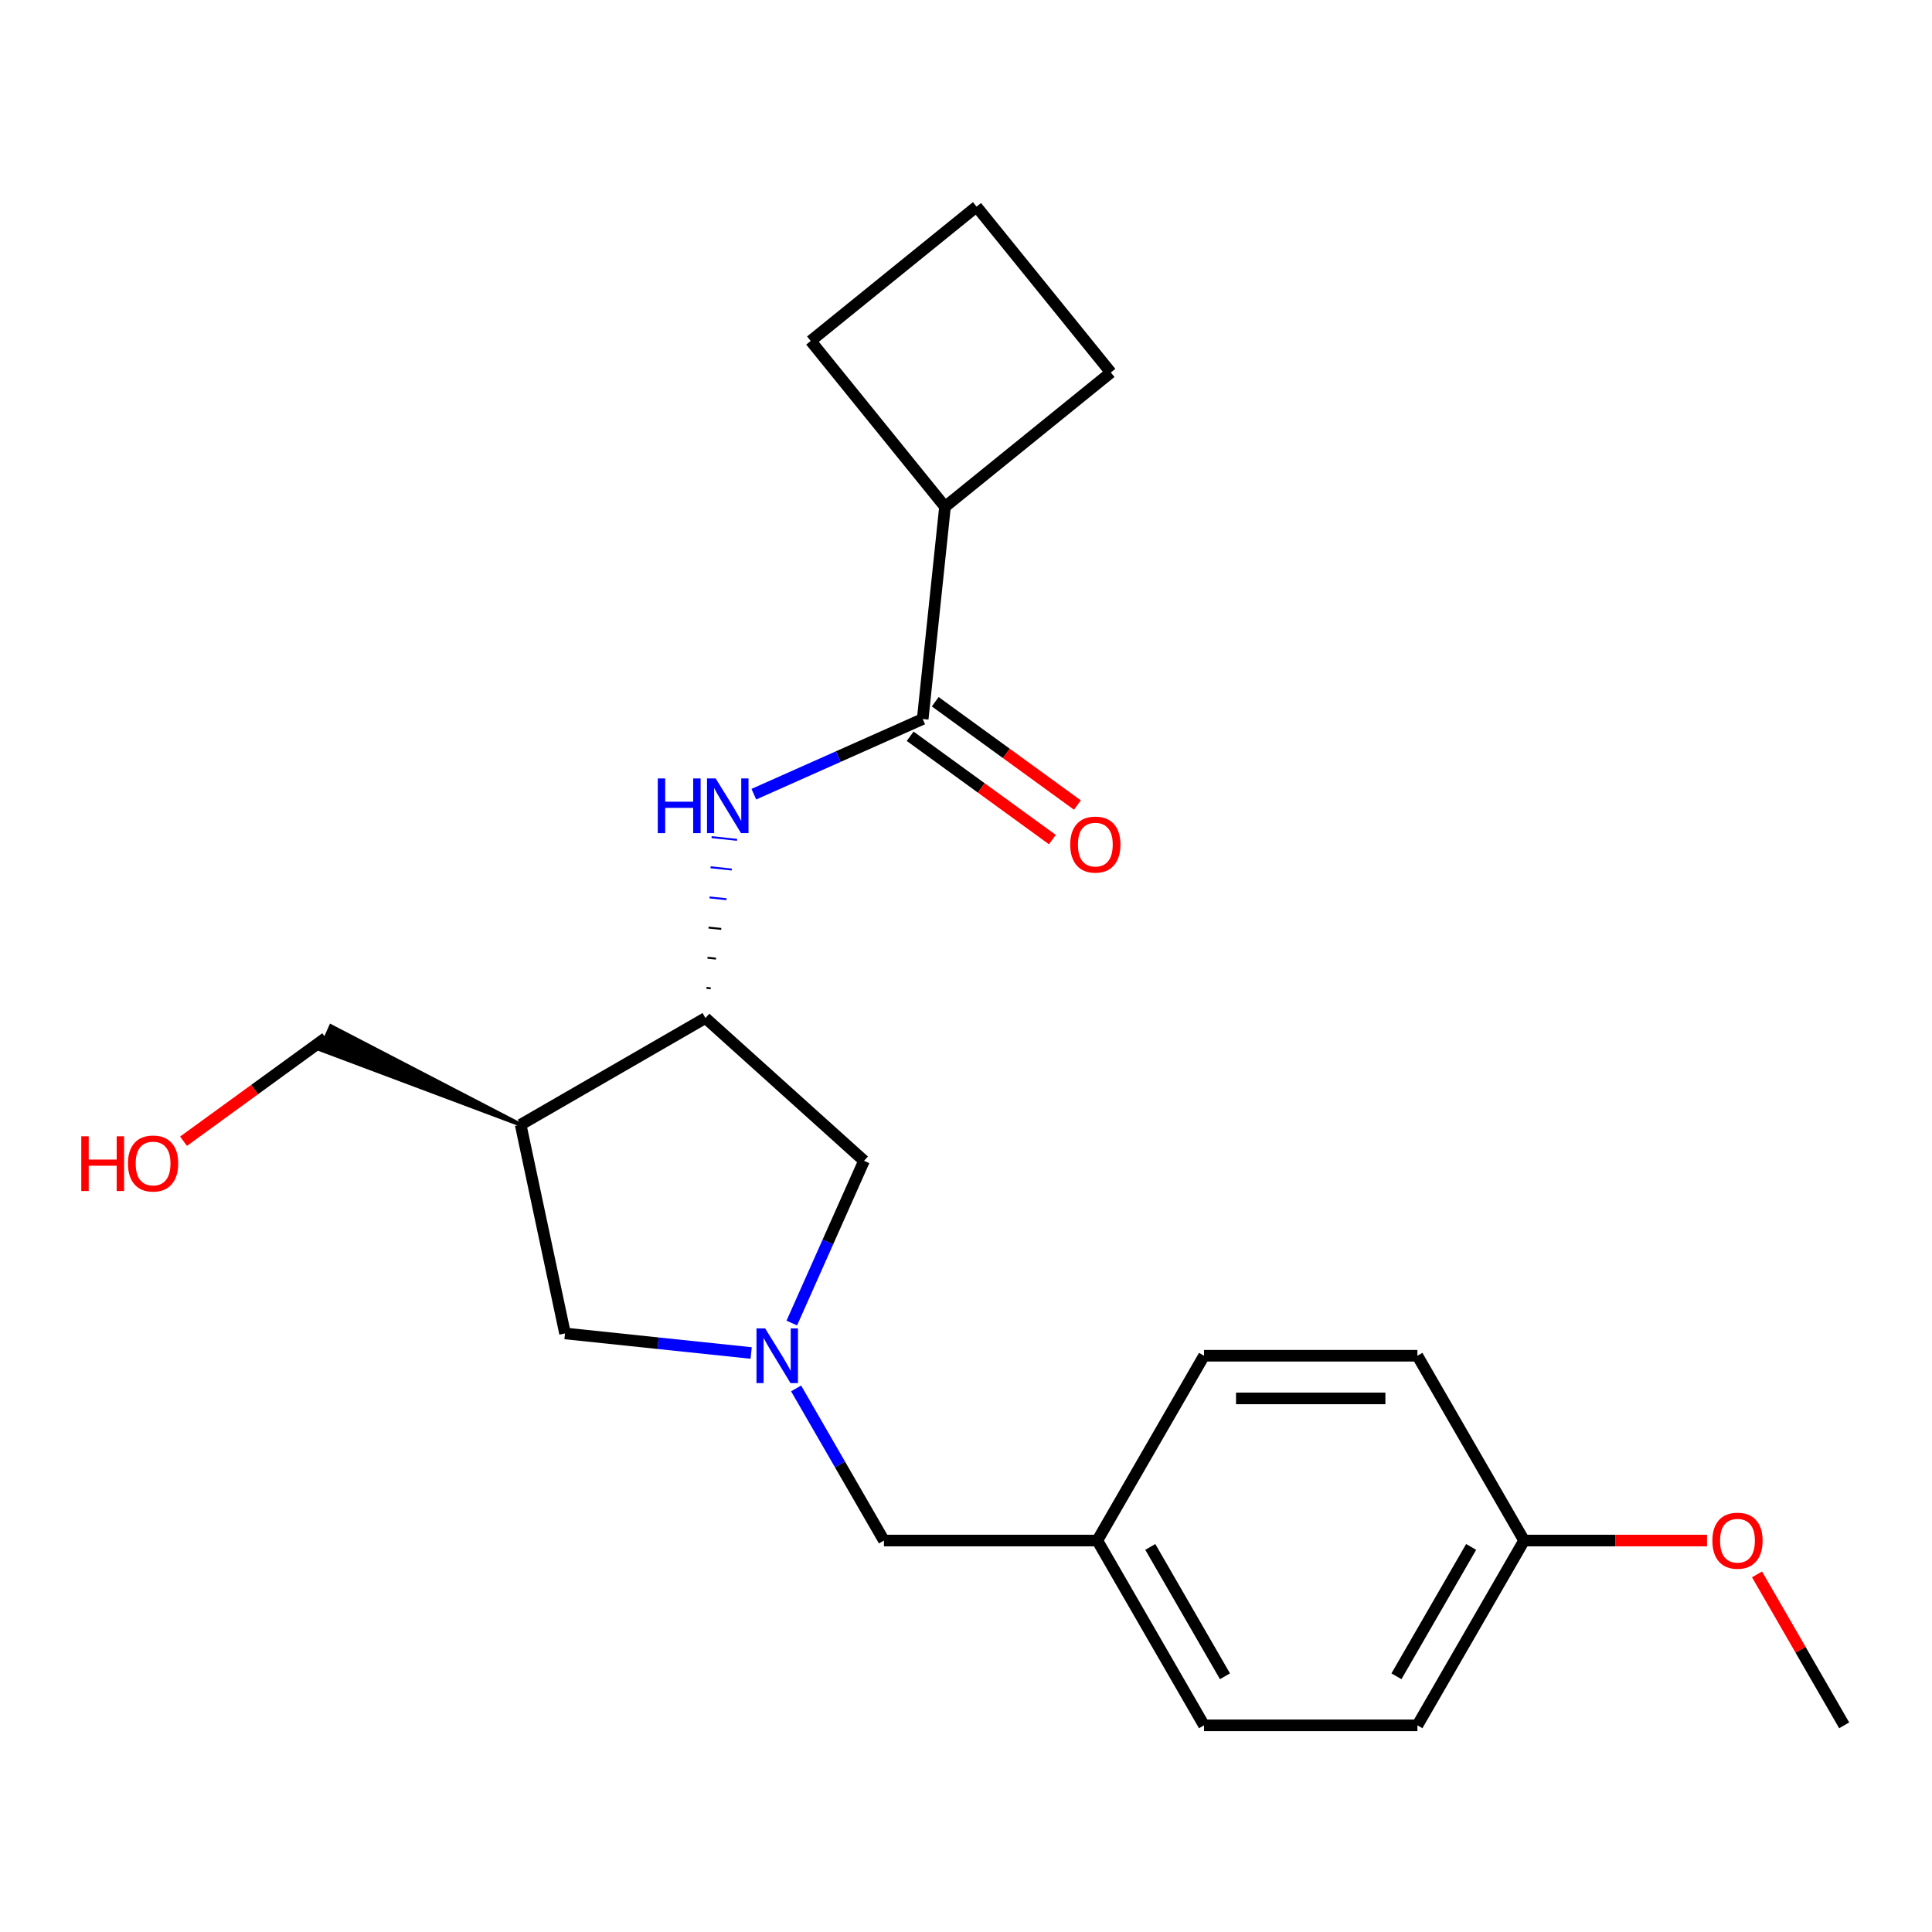 <?xml version='1.0' encoding='iso-8859-1'?>
<svg version='1.1' baseProfile='full'
              xmlns='http://www.w3.org/2000/svg'
                      xmlns:rdkit='http://www.rdkit.org/xml'
                      xmlns:xlink='http://www.w3.org/1999/xlink'
                  xml:space='preserve'
width='1000px' height='1000px' viewBox='0 0 1000 1000'>
<!-- END OF HEADER -->
<rect style='opacity:1.0;fill:#FFFFFF;stroke:none' width='1000' height='1000' x='0' y='0'> </rect>
<path class='bond-4' d='M 388.797,700.31 L 340.626,695.247' style='fill:none;fill-rule:evenodd;stroke:#0000FF;stroke-width:6px;stroke-linecap:butt;stroke-linejoin:miter;stroke-opacity:1' />
<path class='bond-4' d='M 340.626,695.247 L 292.454,690.184' style='fill:none;fill-rule:evenodd;stroke:#000000;stroke-width:6px;stroke-linecap:butt;stroke-linejoin:miter;stroke-opacity:1' />
<path class='bond-5' d='M 409.832,684.807 L 428.527,642.818' style='fill:none;fill-rule:evenodd;stroke:#0000FF;stroke-width:6px;stroke-linecap:butt;stroke-linejoin:miter;stroke-opacity:1' />
<path class='bond-5' d='M 428.527,642.818 L 447.222,600.828' style='fill:none;fill-rule:evenodd;stroke:#000000;stroke-width:6px;stroke-linecap:butt;stroke-linejoin:miter;stroke-opacity:1' />
<path class='bond-7' d='M 412.068,718.65 L 434.796,758.015' style='fill:none;fill-rule:evenodd;stroke:#0000FF;stroke-width:6px;stroke-linecap:butt;stroke-linejoin:miter;stroke-opacity:1' />
<path class='bond-7' d='M 434.796,758.015 L 457.523,797.381' style='fill:none;fill-rule:evenodd;stroke:#000000;stroke-width:6px;stroke-linecap:butt;stroke-linejoin:miter;stroke-opacity:1' />
<path class='bond-0' d='M 477.588,372.155 L 433.889,391.611' style='fill:none;fill-rule:evenodd;stroke:#000000;stroke-width:6px;stroke-linecap:butt;stroke-linejoin:miter;stroke-opacity:1' />
<path class='bond-0' d='M 433.889,391.611 L 390.189,411.068' style='fill:none;fill-rule:evenodd;stroke:#0000FF;stroke-width:6px;stroke-linecap:butt;stroke-linejoin:miter;stroke-opacity:1' />
<path class='bond-6' d='M 471.096,381.091 L 507.893,407.825' style='fill:none;fill-rule:evenodd;stroke:#000000;stroke-width:6px;stroke-linecap:butt;stroke-linejoin:miter;stroke-opacity:1' />
<path class='bond-6' d='M 507.893,407.825 L 544.69,434.56' style='fill:none;fill-rule:evenodd;stroke:#FF0000;stroke-width:6px;stroke-linecap:butt;stroke-linejoin:miter;stroke-opacity:1' />
<path class='bond-6' d='M 484.08,363.219 L 520.877,389.954' style='fill:none;fill-rule:evenodd;stroke:#000000;stroke-width:6px;stroke-linecap:butt;stroke-linejoin:miter;stroke-opacity:1' />
<path class='bond-6' d='M 520.877,389.954 L 557.674,416.689' style='fill:none;fill-rule:evenodd;stroke:#FF0000;stroke-width:6px;stroke-linecap:butt;stroke-linejoin:miter;stroke-opacity:1' />
<path class='bond-8' d='M 477.588,372.155 L 489.133,262.311' style='fill:none;fill-rule:evenodd;stroke:#000000;stroke-width:6px;stroke-linecap:butt;stroke-linejoin:miter;stroke-opacity:1' />
<path class='bond-1' d='M 367.869,511.551 L 365.672,511.321' style='fill:none;fill-rule:evenodd;stroke:#000000;stroke-width:1.0px;stroke-linecap:butt;stroke-linejoin:miter;stroke-opacity:1' />
<path class='bond-1' d='M 370.595,496.18 L 366.201,495.718' style='fill:none;fill-rule:evenodd;stroke:#000000;stroke-width:1.0px;stroke-linecap:butt;stroke-linejoin:miter;stroke-opacity:1' />
<path class='bond-1' d='M 373.321,480.808 L 366.731,480.115' style='fill:none;fill-rule:evenodd;stroke:#000000;stroke-width:1.0px;stroke-linecap:butt;stroke-linejoin:miter;stroke-opacity:1' />
<path class='bond-1' d='M 376.047,465.436 L 367.26,464.513' style='fill:none;fill-rule:evenodd;stroke:#0000FF;stroke-width:1.0px;stroke-linecap:butt;stroke-linejoin:miter;stroke-opacity:1' />
<path class='bond-1' d='M 378.774,450.064 L 367.789,448.91' style='fill:none;fill-rule:evenodd;stroke:#0000FF;stroke-width:1.0px;stroke-linecap:butt;stroke-linejoin:miter;stroke-opacity:1' />
<path class='bond-1' d='M 381.5,434.693 L 368.319,433.307' style='fill:none;fill-rule:evenodd;stroke:#0000FF;stroke-width:1.0px;stroke-linecap:butt;stroke-linejoin:miter;stroke-opacity:1' />
<path class='bond-2' d='M 365.143,526.923 L 447.222,600.828' style='fill:none;fill-rule:evenodd;stroke:#000000;stroke-width:6px;stroke-linecap:butt;stroke-linejoin:miter;stroke-opacity:1' />
<path class='bond-22' d='M 365.143,526.923 L 269.491,582.148' style='fill:none;fill-rule:evenodd;stroke:#000000;stroke-width:6px;stroke-linecap:butt;stroke-linejoin:miter;stroke-opacity:1' />
<path class='bond-3' d='M 269.491,582.148 L 292.454,690.184' style='fill:none;fill-rule:evenodd;stroke:#000000;stroke-width:6px;stroke-linecap:butt;stroke-linejoin:miter;stroke-opacity:1' />
<path class='bond-11' d='M 269.491,582.148 L 171.286,531.17 L 165.895,543.278 Z' style='fill:#000000;fill-rule:evenodd;fill-opacity:1;stroke:#000000;stroke-width:2px;stroke-linecap:butt;stroke-linejoin:miter;stroke-opacity:1;' />
<path class='bond-9' d='M 457.523,797.381 L 567.973,797.381' style='fill:none;fill-rule:evenodd;stroke:#000000;stroke-width:6px;stroke-linecap:butt;stroke-linejoin:miter;stroke-opacity:1' />
<path class='bond-19' d='M 489.133,262.311 L 419.625,176.475' style='fill:none;fill-rule:evenodd;stroke:#000000;stroke-width:6px;stroke-linecap:butt;stroke-linejoin:miter;stroke-opacity:1' />
<path class='bond-20' d='M 489.133,262.311 L 574.969,192.803' style='fill:none;fill-rule:evenodd;stroke:#000000;stroke-width:6px;stroke-linecap:butt;stroke-linejoin:miter;stroke-opacity:1' />
<path class='bond-12' d='M 567.973,797.381 L 623.197,701.729' style='fill:none;fill-rule:evenodd;stroke:#000000;stroke-width:6px;stroke-linecap:butt;stroke-linejoin:miter;stroke-opacity:1' />
<path class='bond-13' d='M 567.973,797.381 L 623.197,893.033' style='fill:none;fill-rule:evenodd;stroke:#000000;stroke-width:6px;stroke-linecap:butt;stroke-linejoin:miter;stroke-opacity:1' />
<path class='bond-13' d='M 595.387,800.684 L 634.044,867.64' style='fill:none;fill-rule:evenodd;stroke:#000000;stroke-width:6px;stroke-linecap:butt;stroke-linejoin:miter;stroke-opacity:1' />
<path class='bond-10' d='M 788.871,797.381 L 733.647,893.033' style='fill:none;fill-rule:evenodd;stroke:#000000;stroke-width:6px;stroke-linecap:butt;stroke-linejoin:miter;stroke-opacity:1' />
<path class='bond-10' d='M 761.457,800.684 L 722.8,867.64' style='fill:none;fill-rule:evenodd;stroke:#000000;stroke-width:6px;stroke-linecap:butt;stroke-linejoin:miter;stroke-opacity:1' />
<path class='bond-16' d='M 788.871,797.381 L 836.215,797.381' style='fill:none;fill-rule:evenodd;stroke:#000000;stroke-width:6px;stroke-linecap:butt;stroke-linejoin:miter;stroke-opacity:1' />
<path class='bond-16' d='M 836.215,797.381 L 883.56,797.381' style='fill:none;fill-rule:evenodd;stroke:#FF0000;stroke-width:6px;stroke-linecap:butt;stroke-linejoin:miter;stroke-opacity:1' />
<path class='bond-23' d='M 788.871,797.381 L 733.647,701.729' style='fill:none;fill-rule:evenodd;stroke:#000000;stroke-width:6px;stroke-linecap:butt;stroke-linejoin:miter;stroke-opacity:1' />
<path class='bond-17' d='M 168.59,537.224 L 131.793,563.959' style='fill:none;fill-rule:evenodd;stroke:#000000;stroke-width:6px;stroke-linecap:butt;stroke-linejoin:miter;stroke-opacity:1' />
<path class='bond-17' d='M 131.793,563.959 L 94.996,590.693' style='fill:none;fill-rule:evenodd;stroke:#FF0000;stroke-width:6px;stroke-linecap:butt;stroke-linejoin:miter;stroke-opacity:1' />
<path class='bond-14' d='M 623.197,701.729 L 733.647,701.729' style='fill:none;fill-rule:evenodd;stroke:#000000;stroke-width:6px;stroke-linecap:butt;stroke-linejoin:miter;stroke-opacity:1' />
<path class='bond-14' d='M 639.765,723.819 L 717.079,723.819' style='fill:none;fill-rule:evenodd;stroke:#000000;stroke-width:6px;stroke-linecap:butt;stroke-linejoin:miter;stroke-opacity:1' />
<path class='bond-15' d='M 623.197,893.033 L 733.647,893.033' style='fill:none;fill-rule:evenodd;stroke:#000000;stroke-width:6px;stroke-linecap:butt;stroke-linejoin:miter;stroke-opacity:1' />
<path class='bond-21' d='M 909.437,814.902 L 931.991,853.967' style='fill:none;fill-rule:evenodd;stroke:#FF0000;stroke-width:6px;stroke-linecap:butt;stroke-linejoin:miter;stroke-opacity:1' />
<path class='bond-21' d='M 931.991,853.967 L 954.545,893.033' style='fill:none;fill-rule:evenodd;stroke:#000000;stroke-width:6px;stroke-linecap:butt;stroke-linejoin:miter;stroke-opacity:1' />
<path class='bond-18' d='M 505.461,106.967 L 574.969,192.803' style='fill:none;fill-rule:evenodd;stroke:#000000;stroke-width:6px;stroke-linecap:butt;stroke-linejoin:miter;stroke-opacity:1' />
<path class='bond-24' d='M 505.461,106.967 L 419.625,176.475' style='fill:none;fill-rule:evenodd;stroke:#000000;stroke-width:6px;stroke-linecap:butt;stroke-linejoin:miter;stroke-opacity:1' />
<path  class='atom-0' d='M 396.039 687.569
L 405.319 702.569
Q 406.239 704.049, 407.719 706.729
Q 409.199 709.409, 409.279 709.569
L 409.279 687.569
L 413.039 687.569
L 413.039 715.889
L 409.159 715.889
L 399.199 699.489
Q 398.039 697.569, 396.799 695.369
Q 395.599 693.169, 395.239 692.489
L 395.239 715.889
L 391.559 715.889
L 391.559 687.569
L 396.039 687.569
' fill='#0000FF'/>
<path  class='atom-2' d='M 340.468 402.919
L 344.308 402.919
L 344.308 414.959
L 358.788 414.959
L 358.788 402.919
L 362.628 402.919
L 362.628 431.239
L 358.788 431.239
L 358.788 418.159
L 344.308 418.159
L 344.308 431.239
L 340.468 431.239
L 340.468 402.919
' fill='#0000FF'/>
<path  class='atom-2' d='M 370.428 402.919
L 379.708 417.919
Q 380.628 419.399, 382.108 422.079
Q 383.588 424.759, 383.668 424.919
L 383.668 402.919
L 387.428 402.919
L 387.428 431.239
L 383.548 431.239
L 373.588 414.839
Q 372.428 412.919, 371.188 410.719
Q 369.988 408.519, 369.628 407.839
L 369.628 431.239
L 365.948 431.239
L 365.948 402.919
L 370.428 402.919
' fill='#0000FF'/>
<path  class='atom-7' d='M 553.944 437.156
Q 553.944 430.356, 557.304 426.556
Q 560.664 422.756, 566.944 422.756
Q 573.224 422.756, 576.584 426.556
Q 579.944 430.356, 579.944 437.156
Q 579.944 444.036, 576.544 447.956
Q 573.144 451.836, 566.944 451.836
Q 560.704 451.836, 557.304 447.956
Q 553.944 444.076, 553.944 437.156
M 566.944 448.636
Q 571.264 448.636, 573.584 445.756
Q 575.944 442.836, 575.944 437.156
Q 575.944 431.596, 573.584 428.796
Q 571.264 425.956, 566.944 425.956
Q 562.624 425.956, 560.264 428.756
Q 557.944 431.556, 557.944 437.156
Q 557.944 442.876, 560.264 445.756
Q 562.624 448.636, 566.944 448.636
' fill='#FF0000'/>
<path  class='atom-17' d='M 886.321 797.461
Q 886.321 790.661, 889.681 786.861
Q 893.041 783.061, 899.321 783.061
Q 905.601 783.061, 908.961 786.861
Q 912.321 790.661, 912.321 797.461
Q 912.321 804.341, 908.921 808.261
Q 905.521 812.141, 899.321 812.141
Q 893.081 812.141, 889.681 808.261
Q 886.321 804.381, 886.321 797.461
M 899.321 808.941
Q 903.641 808.941, 905.961 806.061
Q 908.321 803.141, 908.321 797.461
Q 908.321 791.901, 905.961 789.101
Q 903.641 786.261, 899.321 786.261
Q 895.001 786.261, 892.641 789.061
Q 890.321 791.861, 890.321 797.461
Q 890.321 803.181, 892.641 806.061
Q 895.001 808.941, 899.321 808.941
' fill='#FF0000'/>
<path  class='atom-18' d='M 42.075 588.145
L 45.915 588.145
L 45.915 600.185
L 60.395 600.185
L 60.395 588.145
L 64.235 588.145
L 64.235 616.465
L 60.395 616.465
L 60.395 603.385
L 45.915 603.385
L 45.915 616.465
L 42.075 616.465
L 42.075 588.145
' fill='#FF0000'/>
<path  class='atom-18' d='M 66.235 602.225
Q 66.235 595.425, 69.595 591.625
Q 72.955 587.825, 79.235 587.825
Q 85.515 587.825, 88.875 591.625
Q 92.235 595.425, 92.235 602.225
Q 92.235 609.105, 88.835 613.025
Q 85.435 616.905, 79.235 616.905
Q 72.995 616.905, 69.595 613.025
Q 66.235 609.145, 66.235 602.225
M 79.235 613.705
Q 83.555 613.705, 85.875 610.825
Q 88.235 607.905, 88.235 602.225
Q 88.235 596.665, 85.875 593.865
Q 83.555 591.025, 79.235 591.025
Q 74.915 591.025, 72.555 593.825
Q 70.235 596.625, 70.235 602.225
Q 70.235 607.945, 72.555 610.825
Q 74.915 613.705, 79.235 613.705
' fill='#FF0000'/>
</svg>

